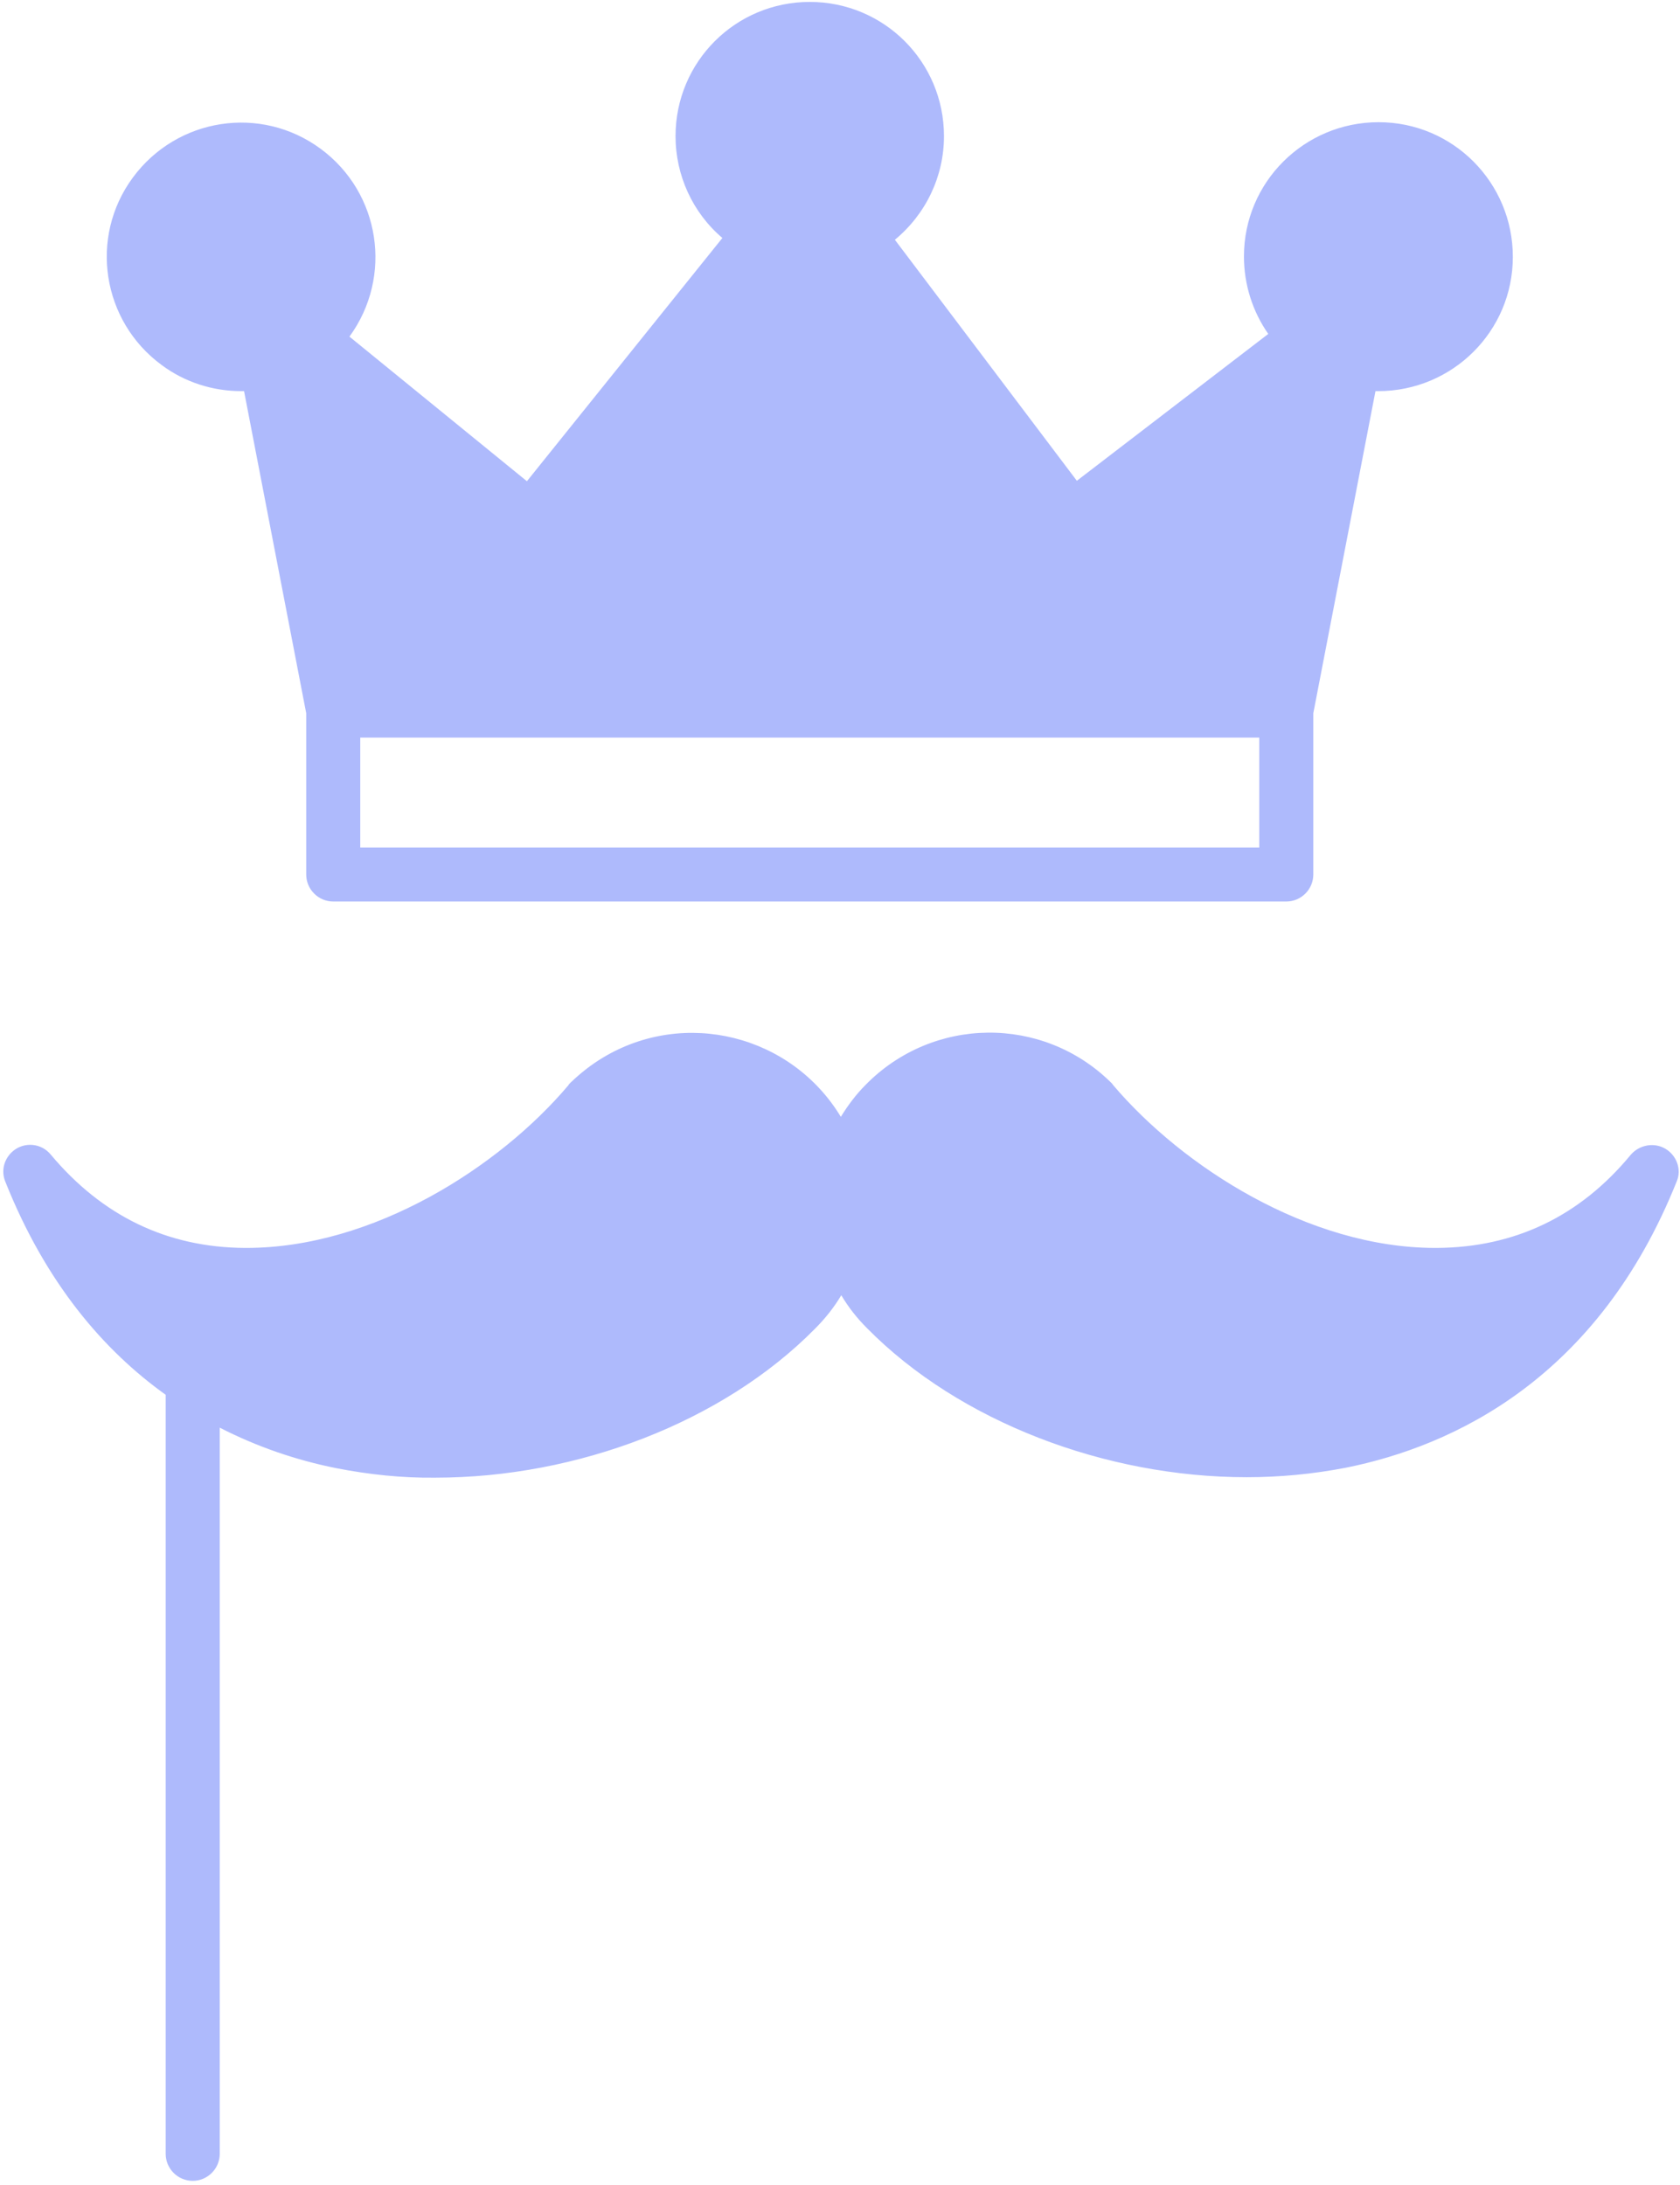 <?xml version="1.0" encoding="UTF-8"?> <svg xmlns="http://www.w3.org/2000/svg" width="373" height="485" viewBox="0 0 373 485" fill="none"> <path d="M35.886 81.028C40.986 84.828 47.186 86.828 53.586 86.828C53.786 86.828 53.986 86.828 54.186 86.828L67.986 158.328V194.128C67.986 197.428 70.686 200.128 73.986 200.128H285.586C288.886 200.128 291.586 197.428 291.586 194.128V158.328L305.386 86.828C305.586 86.828 305.786 86.828 305.986 86.828C322.486 86.828 335.886 73.528 335.886 57.028C335.886 40.528 322.586 27.128 306.086 27.128C289.586 27.128 276.186 40.428 276.186 56.928C276.186 63.128 278.086 69.128 281.586 74.128L239.086 106.728L198.686 53.228C205.586 47.528 209.586 39.128 209.586 30.228C209.586 13.728 196.286 0.428 179.786 0.428C163.286 0.428 149.986 13.728 149.986 30.228C149.986 38.928 153.786 47.228 160.386 52.828L116.986 106.828L77.586 74.728C87.286 61.428 84.486 42.828 71.186 33.028C57.886 23.228 39.286 26.128 29.486 39.428C19.686 52.728 22.686 71.328 35.886 81.028ZM279.586 188.128H79.986V163.728H279.586V188.128Z" fill="#AEBAFC"></path> <path d="M369.785 255.028C367.285 253.528 363.985 254.128 362.085 256.328C350.785 270.028 336.285 276.928 318.985 277.028H318.685C290.485 277.028 262.485 258.928 247.185 240.928C247.085 240.828 246.985 240.628 246.885 240.528L246.585 240.228C231.385 225.328 207.085 225.628 192.185 240.828C190.085 242.928 188.285 245.328 186.685 247.928C175.685 229.728 151.985 223.828 133.785 234.828C131.285 236.328 128.885 238.228 126.785 240.228L126.485 240.528C126.385 240.628 126.285 240.728 126.185 240.928C110.985 258.928 82.985 277.028 54.685 277.028H54.385C37.085 276.928 22.685 269.928 11.285 256.328C9.185 253.728 5.385 253.428 2.885 255.528C0.885 257.228 0.185 259.928 1.185 262.328C10.185 284.928 23.085 299.828 36.785 309.628V478.128C36.785 481.428 39.485 484.128 42.785 484.128C46.085 484.128 48.785 481.428 48.785 478.128V316.928C56.985 321.128 65.685 324.128 74.685 325.928C81.885 327.328 89.285 328.128 96.685 328.028C128.085 328.028 160.485 315.728 180.985 294.928C183.185 292.728 185.185 290.228 186.785 287.528C188.385 290.228 190.285 292.628 192.485 294.828C212.985 315.628 245.485 327.928 276.785 327.928C284.185 327.928 291.485 327.228 298.785 325.828C322.685 321.028 354.785 306.028 372.285 262.228C373.385 259.628 372.285 256.528 369.785 255.028Z" fill="#AEBAFC"></path> </svg> 